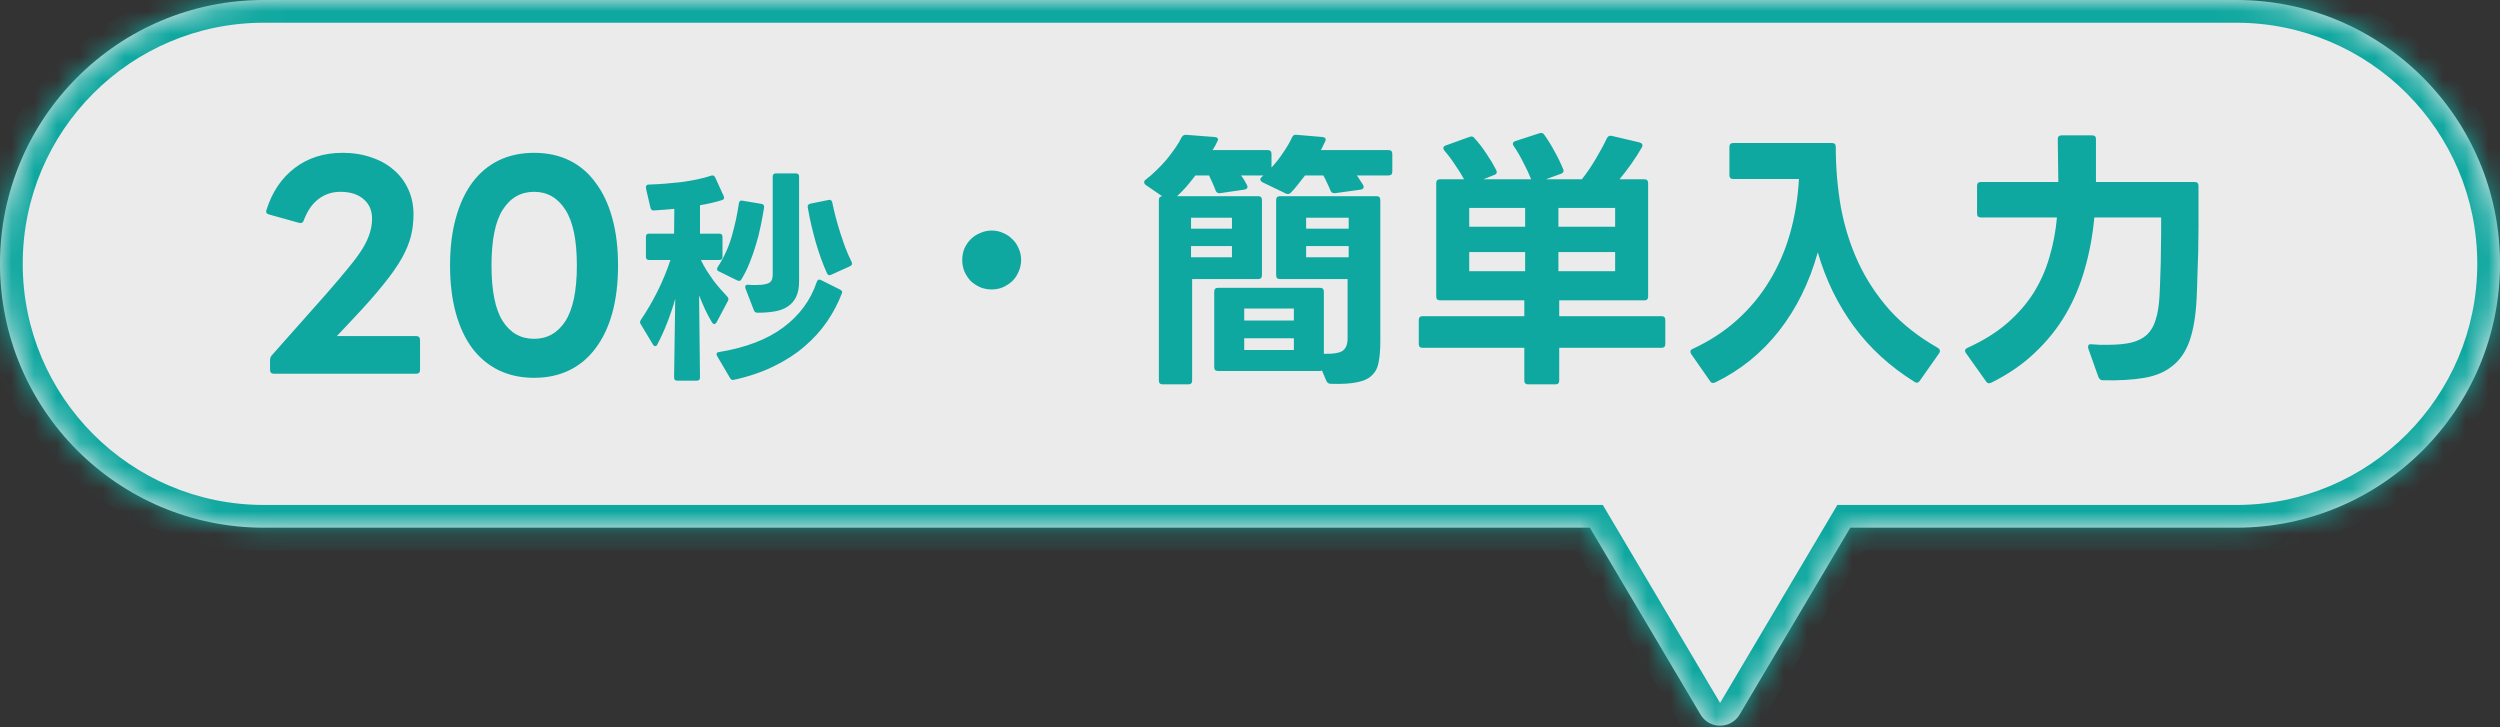 <svg width="110" height="32" viewBox="0 0 110 32" fill="none" xmlns="http://www.w3.org/2000/svg">
<rect x="0" y="0" width="110" height="32" fill="#333333" stroke="none"/>
<mask id="path-1-inside-1_2222_904" fill="white">
<path d="M98.392 0C104.803 0 110 5.197 110 11.608C110 18.02 104.803 23.218 98.392 23.218H81.413L76.544 31.439C76.157 32.093 75.21 32.093 74.823 31.439L69.954 23.218H11.608C5.197 23.218 0 18.02 0 11.608C0 5.197 5.197 0 11.608 0H98.392Z"/>
</mask>
<path d="M98.392 0C104.803 0 110 5.197 110 11.608C110 18.02 104.803 23.218 98.392 23.218H81.413L76.544 31.439C76.157 32.093 75.21 32.093 74.823 31.439L69.954 23.218H11.608C5.197 23.218 0 18.02 0 11.608C0 5.197 5.197 0 11.608 0H98.392Z" fill="white" fill-opacity="0.9"/>
<path d="M98.392 0L98.392 -1H98.392V0ZM110 11.608L111 11.608L111 11.608L110 11.608ZM98.392 23.218L98.392 24.218L98.392 24.218L98.392 23.218ZM81.413 23.218V22.218H80.843L80.553 22.708L81.413 23.218ZM76.544 31.439L77.404 31.95L77.404 31.949L76.544 31.439ZM74.823 31.439L73.963 31.949L73.963 31.949L74.823 31.439ZM69.954 23.218L70.814 22.708L70.524 22.218H69.954V23.218ZM11.608 23.218L11.608 24.218H11.608V23.218ZM0 11.608L-1 11.608V11.608H0ZM11.608 0L11.608 -1L11.608 -1L11.608 0ZM98.392 0L98.392 1C104.25 1 109 5.75 109 11.608L110 11.608L111 11.608C111 4.645 105.355 -1 98.392 -1L98.392 0ZM110 11.608H109C109 17.467 104.25 22.218 98.392 22.218L98.392 23.218L98.392 24.218C105.355 24.218 111 18.572 111 11.608H110ZM98.392 23.218V22.218H81.413V23.218V24.218H98.392V23.218ZM81.413 23.218L80.553 22.708L75.683 30.93L76.544 31.439L77.404 31.949L82.273 23.727L81.413 23.218ZM76.544 31.439L75.684 30.929L75.683 30.93L74.823 31.439L73.963 31.949C74.738 33.256 76.629 33.256 77.404 31.95L76.544 31.439ZM74.823 31.439L75.684 30.93L70.814 22.708L69.954 23.218L69.094 23.727L73.963 31.949L74.823 31.439ZM69.954 23.218V22.218H11.608V23.218V24.218H69.954V23.218ZM11.608 23.218L11.608 22.218C5.75 22.218 1 17.467 1 11.608H0H-1C-1 18.572 4.645 24.218 11.608 24.218L11.608 23.218ZM0 11.608L1 11.608C1 5.75 5.75 1 11.608 1L11.608 0L11.608 -1C4.645 -1 -1 4.645 -1 11.608L0 11.608ZM11.608 0V1H98.392V0V-1H11.608V0Z" fill="#0FA8A0" mask="url(#path-1-inside-1_2222_904)"/>
<path d="M12.05 16.444C11.938 16.444 11.882 16.388 11.882 16.276V15.844C11.882 15.764 11.906 15.696 11.954 15.64L14.306 12.988C14.722 12.516 15.062 12.116 15.326 11.788C15.598 11.46 15.81 11.172 15.962 10.924C16.114 10.668 16.218 10.44 16.274 10.24C16.338 10.04 16.37 9.832 16.37 9.616C16.37 9.256 16.246 8.972 15.998 8.764C15.75 8.548 15.41 8.44 14.978 8.44C14.61 8.44 14.286 8.548 14.006 8.764C13.734 8.972 13.522 9.28 13.37 9.688C13.338 9.792 13.27 9.832 13.166 9.808L11.834 9.436C11.722 9.404 11.686 9.336 11.726 9.232C11.974 8.448 12.386 7.836 12.962 7.396C13.546 6.948 14.25 6.724 15.074 6.724C15.538 6.724 15.962 6.792 16.346 6.928C16.73 7.056 17.058 7.24 17.33 7.48C17.602 7.712 17.814 7.996 17.966 8.332C18.118 8.66 18.194 9.028 18.194 9.436C18.194 9.756 18.158 10.068 18.086 10.372C18.014 10.668 17.882 10.992 17.69 11.344C17.498 11.688 17.23 12.072 16.886 12.496C16.55 12.92 16.114 13.416 15.578 13.984L14.822 14.788H18.314C18.426 14.788 18.482 14.848 18.482 14.968V16.276C18.482 16.388 18.426 16.444 18.314 16.444H12.05ZM23.498 16.624C22.922 16.624 22.402 16.512 21.938 16.288C21.482 16.064 21.094 15.74 20.774 15.316C20.462 14.892 20.222 14.376 20.054 13.768C19.886 13.152 19.802 12.456 19.802 11.68C19.802 10.904 19.886 10.212 20.054 9.604C20.222 8.988 20.462 8.468 20.774 8.044C21.094 7.612 21.482 7.284 21.938 7.06C22.402 6.836 22.922 6.724 23.498 6.724C24.082 6.724 24.602 6.836 25.058 7.06C25.514 7.284 25.898 7.612 26.21 8.044C26.53 8.468 26.774 8.988 26.942 9.604C27.11 10.212 27.194 10.904 27.194 11.68C27.194 12.456 27.11 13.152 26.942 13.768C26.774 14.376 26.53 14.892 26.21 15.316C25.898 15.74 25.514 16.064 25.058 16.288C24.602 16.512 24.082 16.624 23.498 16.624ZM23.498 14.908C24.082 14.908 24.542 14.648 24.878 14.128C25.214 13.6 25.382 12.784 25.382 11.68C25.382 10.568 25.214 9.752 24.878 9.232C24.542 8.704 24.082 8.44 23.498 8.44C22.914 8.44 22.454 8.704 22.118 9.232C21.79 9.752 21.626 10.568 21.626 11.68C21.626 12.792 21.79 13.608 22.118 14.128C22.454 14.648 22.914 14.908 23.498 14.908ZM29.8 16.75C29.706 16.75 29.66 16.703 29.66 16.61L29.71 13.15C29.61 13.503 29.493 13.85 29.36 14.19C29.233 14.523 29.086 14.847 28.92 15.16C28.9 15.207 28.87 15.23 28.83 15.23C28.79 15.23 28.756 15.207 28.73 15.16L28.19 14.26C28.17 14.227 28.16 14.2 28.16 14.18C28.16 14.16 28.163 14.143 28.17 14.13C28.176 14.11 28.186 14.09 28.2 14.07C28.446 13.71 28.683 13.307 28.91 12.86C29.136 12.413 29.333 11.94 29.5 11.44H28.56C28.466 11.44 28.42 11.393 28.42 11.3V10.42C28.42 10.327 28.466 10.28 28.56 10.28H29.66L29.67 9.19C29.51 9.203 29.353 9.217 29.2 9.23C29.046 9.237 28.903 9.247 28.77 9.26H28.75C28.683 9.26 28.64 9.22 28.62 9.14L28.42 8.28V8.24C28.42 8.16 28.463 8.12 28.55 8.12C28.79 8.113 29.033 8.1 29.28 8.08C29.526 8.06 29.766 8.037 30 8.01C30.24 7.977 30.47 7.937 30.69 7.89C30.91 7.843 31.11 7.79 31.29 7.73C31.303 7.723 31.323 7.72 31.35 7.72C31.403 7.72 31.443 7.75 31.47 7.81L31.84 8.62C31.853 8.66 31.86 8.687 31.86 8.7C31.86 8.747 31.833 8.78 31.78 8.8C31.493 8.893 31.166 8.97 30.8 9.03V10.28H31.65C31.743 10.28 31.79 10.327 31.79 10.42V11.3C31.79 11.393 31.743 11.44 31.65 11.44H30.84C30.913 11.593 30.996 11.747 31.09 11.9C31.19 12.053 31.29 12.2 31.39 12.34C31.496 12.48 31.603 12.61 31.71 12.73C31.816 12.85 31.913 12.957 32 13.05C32.033 13.083 32.05 13.12 32.05 13.16C32.05 13.193 32.043 13.22 32.03 13.24L31.53 14.18C31.496 14.233 31.463 14.26 31.43 14.26C31.396 14.26 31.363 14.237 31.33 14.19C31.23 14.023 31.13 13.837 31.03 13.63C30.936 13.423 30.846 13.213 30.76 13L30.8 16.61C30.8 16.703 30.753 16.75 30.66 16.75H29.8ZM32.25 16.72C32.196 16.72 32.153 16.69 32.12 16.63L31.55 15.66C31.536 15.64 31.53 15.613 31.53 15.58C31.53 15.527 31.566 15.497 31.64 15.49C32.813 15.297 33.753 14.937 34.46 14.41C35.173 13.883 35.666 13.213 35.94 12.4C35.973 12.307 36.033 12.28 36.12 12.32L36.96 12.74C37.04 12.78 37.07 12.83 37.05 12.89C36.883 13.33 36.663 13.75 36.39 14.15C36.116 14.55 35.783 14.917 35.39 15.25C35.003 15.583 34.553 15.873 34.04 16.12C33.526 16.373 32.946 16.57 32.3 16.71C32.286 16.71 32.276 16.71 32.27 16.71C32.27 16.717 32.263 16.72 32.25 16.72ZM31.63 11.94C31.576 11.92 31.55 11.887 31.55 11.84C31.55 11.807 31.56 11.777 31.58 11.75C31.853 11.33 32.06 10.877 32.2 10.39C32.34 9.897 32.443 9.417 32.51 8.95C32.523 8.85 32.576 8.81 32.67 8.83L33.5 8.97C33.593 8.983 33.633 9.037 33.62 9.13C33.58 9.39 33.53 9.66 33.47 9.94C33.416 10.22 33.346 10.497 33.26 10.77C33.18 11.043 33.086 11.31 32.98 11.57C32.88 11.823 32.763 12.06 32.63 12.28C32.59 12.36 32.526 12.38 32.44 12.34L31.63 11.94ZM33.33 13.76C33.25 13.76 33.196 13.723 33.17 13.65L32.8 12.69C32.793 12.677 32.79 12.657 32.79 12.63C32.79 12.55 32.836 12.517 32.93 12.53C32.99 12.537 33.046 12.54 33.1 12.54C33.153 12.54 33.203 12.54 33.25 12.54C33.423 12.54 33.556 12.53 33.65 12.51C33.75 12.49 33.826 12.46 33.88 12.42C33.933 12.373 33.966 12.317 33.98 12.25C33.993 12.183 34 12.103 34 12.01V7.77C34 7.677 34.046 7.63 34.14 7.63H35.02C35.113 7.63 35.16 7.677 35.16 7.77V12.39C35.16 12.657 35.116 12.88 35.03 13.06C34.95 13.233 34.83 13.373 34.67 13.48C34.516 13.587 34.326 13.66 34.1 13.7C33.873 13.74 33.616 13.76 33.33 13.76ZM36.5 12.11C36.46 12.11 36.423 12.083 36.39 12.03C36.303 11.837 36.216 11.623 36.13 11.39C36.043 11.15 35.963 10.903 35.89 10.65C35.816 10.39 35.75 10.13 35.69 9.87C35.63 9.61 35.58 9.36 35.54 9.12V9.08C35.54 9.02 35.58 8.98 35.66 8.96L36.45 8.8C36.463 8.8 36.47 8.8 36.47 8.8C36.476 8.793 36.483 8.79 36.49 8.79C36.556 8.79 36.6 8.83 36.62 8.91C36.66 9.11 36.71 9.323 36.77 9.55C36.83 9.777 36.896 10.007 36.97 10.24C37.043 10.467 37.12 10.69 37.2 10.91C37.286 11.13 37.376 11.333 37.47 11.52C37.483 11.56 37.49 11.587 37.49 11.6C37.49 11.64 37.463 11.677 37.41 11.71L36.57 12.09C36.53 12.103 36.506 12.11 36.5 12.11ZM43.634 12.736C43.458 12.736 43.29 12.704 43.13 12.64C42.97 12.568 42.83 12.476 42.71 12.364C42.598 12.244 42.506 12.104 42.434 11.944C42.37 11.784 42.338 11.616 42.338 11.44C42.338 11.256 42.37 11.088 42.434 10.936C42.506 10.776 42.598 10.64 42.71 10.528C42.83 10.408 42.97 10.316 43.13 10.252C43.29 10.18 43.458 10.144 43.634 10.144C43.818 10.144 43.986 10.18 44.138 10.252C44.298 10.316 44.434 10.408 44.546 10.528C44.666 10.64 44.758 10.776 44.822 10.936C44.894 11.088 44.93 11.256 44.93 11.44C44.93 11.616 44.894 11.784 44.822 11.944C44.758 12.104 44.666 12.244 44.546 12.364C44.426 12.476 44.286 12.568 44.126 12.64C43.974 12.704 43.81 12.736 43.634 12.736ZM51.158 16.912C51.046 16.912 50.99 16.856 50.99 16.744V8.8C50.99 8.696 51.038 8.64 51.134 8.632L50.414 8.14C50.366 8.1 50.342 8.06 50.342 8.02C50.342 7.972 50.366 7.932 50.414 7.9C50.574 7.78 50.73 7.644 50.882 7.492C51.042 7.34 51.19 7.184 51.326 7.024C51.462 6.856 51.586 6.692 51.698 6.532C51.818 6.364 51.914 6.204 51.986 6.052C52.034 5.964 52.102 5.924 52.19 5.932L53.438 6.028C53.59 6.044 53.63 6.112 53.558 6.232C53.526 6.296 53.494 6.36 53.462 6.424C53.43 6.48 53.394 6.54 53.354 6.604H55.778C55.89 6.604 55.946 6.66 55.946 6.772V7.372C56.138 7.164 56.31 6.944 56.462 6.712C56.622 6.48 56.75 6.26 56.846 6.052C56.886 5.956 56.954 5.916 57.05 5.932L58.19 6.028C58.318 6.044 58.358 6.108 58.31 6.22C58.278 6.284 58.246 6.348 58.214 6.412C58.19 6.476 58.158 6.54 58.118 6.604H61.094C61.206 6.604 61.262 6.66 61.262 6.772V7.552C61.262 7.664 61.206 7.72 61.094 7.72H59.702C59.75 7.784 59.798 7.856 59.846 7.936C59.894 8.008 59.938 8.076 59.978 8.14C59.994 8.188 60.002 8.216 60.002 8.224C60.002 8.288 59.958 8.328 59.87 8.344L58.742 8.5H58.706C58.626 8.5 58.57 8.46 58.538 8.38C58.498 8.276 58.45 8.168 58.394 8.056C58.346 7.944 58.29 7.832 58.226 7.72H57.422C57.318 7.856 57.214 7.988 57.11 8.116C57.014 8.244 56.91 8.364 56.798 8.476C56.758 8.516 56.714 8.536 56.666 8.536C56.626 8.536 56.594 8.528 56.57 8.512L55.55 8.02C55.486 7.98 55.454 7.94 55.454 7.9C55.454 7.852 55.478 7.812 55.526 7.78L55.586 7.72H54.602C54.658 7.784 54.706 7.852 54.746 7.924C54.786 7.996 54.826 8.068 54.866 8.14C54.882 8.172 54.89 8.2 54.89 8.224C54.89 8.288 54.842 8.328 54.746 8.344L53.678 8.5H53.642C53.57 8.5 53.518 8.46 53.486 8.38C53.446 8.268 53.402 8.16 53.354 8.056C53.306 7.944 53.254 7.832 53.198 7.72H52.598C52.47 7.888 52.338 8.052 52.202 8.212C52.066 8.364 51.93 8.504 51.794 8.632H55.358C55.47 8.632 55.526 8.688 55.526 8.8V12.112C55.526 12.224 55.47 12.28 55.358 12.28H52.454V16.744C52.454 16.856 52.398 16.912 52.286 16.912H51.158ZM56.93 15.4V14.884H54.746V15.4H56.93ZM56.93 14.104V13.576H54.746V14.104H56.93ZM54.206 11.32V10.828H52.406V11.32H54.206ZM54.206 10.06V9.58H52.406V10.06H54.206ZM58.55 16.888C58.462 16.888 58.398 16.844 58.358 16.756L58.166 16.3C58.134 16.316 58.106 16.324 58.082 16.324H53.594C53.482 16.324 53.426 16.268 53.426 16.156V12.832C53.426 12.72 53.482 12.664 53.594 12.664H58.082C58.194 12.664 58.25 12.72 58.25 12.832V15.568C58.682 15.576 58.962 15.528 59.09 15.424C59.226 15.32 59.294 15.14 59.294 14.884V12.28H56.318C56.206 12.28 56.15 12.224 56.15 12.112V8.8C56.15 8.688 56.206 8.632 56.318 8.632H60.566C60.678 8.632 60.734 8.688 60.734 8.8V15.016C60.734 15.376 60.71 15.68 60.662 15.928C60.622 16.168 60.526 16.36 60.374 16.504C60.23 16.656 60.014 16.76 59.726 16.816C59.438 16.88 59.046 16.904 58.55 16.888ZM59.342 11.32V10.828H57.47V11.32H59.342ZM59.342 10.06V9.58H57.47V10.06H59.342ZM67.238 16.912C67.126 16.912 67.07 16.856 67.07 16.744V15.304H62.594C62.482 15.304 62.426 15.248 62.426 15.136V14.08C62.426 13.968 62.482 13.912 62.594 13.912H67.07V13.216H63.362C63.25 13.216 63.194 13.16 63.194 13.048V8.056C63.194 7.944 63.25 7.888 63.362 7.888H64.418C64.306 7.68 64.174 7.468 64.022 7.252C63.878 7.028 63.722 6.82 63.554 6.628C63.522 6.58 63.506 6.544 63.506 6.52C63.506 6.464 63.542 6.424 63.614 6.4L64.646 6.028C64.694 6.012 64.722 6.004 64.73 6.004C64.794 6.004 64.842 6.028 64.874 6.076C65.058 6.276 65.234 6.504 65.402 6.76C65.57 7.008 65.714 7.248 65.834 7.48C65.85 7.528 65.858 7.556 65.858 7.564C65.858 7.628 65.822 7.672 65.75 7.696L65.27 7.888H67.37C67.282 7.664 67.17 7.424 67.034 7.168C66.906 6.904 66.762 6.656 66.602 6.424C66.578 6.384 66.566 6.352 66.566 6.328C66.566 6.272 66.602 6.232 66.674 6.208L67.742 5.86L67.814 5.848C67.87 5.848 67.918 5.88 67.958 5.944C68.118 6.168 68.266 6.408 68.402 6.664C68.546 6.92 68.67 7.176 68.774 7.432C68.79 7.464 68.798 7.488 68.798 7.504C68.798 7.576 68.758 7.624 68.678 7.648L68.018 7.888H69.602C69.834 7.592 70.038 7.292 70.214 6.988C70.398 6.684 70.562 6.38 70.706 6.076C70.754 5.988 70.826 5.956 70.922 5.98L72.146 6.268C72.266 6.308 72.298 6.38 72.242 6.484C72.106 6.724 71.95 6.968 71.774 7.216C71.598 7.464 71.426 7.688 71.258 7.888H72.35C72.462 7.888 72.518 7.944 72.518 8.056V13.048C72.518 13.16 72.462 13.216 72.35 13.216H68.606V13.912H73.106C73.218 13.912 73.274 13.968 73.274 14.08V15.136C73.274 15.248 73.218 15.304 73.106 15.304H68.606V16.744C68.606 16.856 68.55 16.912 68.438 16.912H67.238ZM67.106 11.932V11.092H64.646V11.932H67.106ZM67.106 9.976V9.148H64.646V9.976H67.106ZM71.066 11.932V11.092H68.57V11.932H71.066ZM71.066 9.976V9.148H68.57V9.976H71.066ZM75.374 16.852C75.318 16.852 75.274 16.824 75.242 16.768L74.414 15.58C74.39 15.54 74.378 15.504 74.378 15.472C74.378 15.416 74.41 15.376 74.474 15.352C75.218 15.008 75.87 14.584 76.43 14.08C76.99 13.576 77.462 13.008 77.846 12.376C78.238 11.736 78.542 11.04 78.758 10.288C78.974 9.528 79.106 8.724 79.154 7.876H76.262C76.15 7.876 76.094 7.82 76.094 7.708V6.46C76.094 6.348 76.15 6.292 76.262 6.292H80.606C80.718 6.292 80.774 6.348 80.774 6.46C80.774 7.38 80.85 8.272 81.002 9.136C81.162 9.992 81.418 10.8 81.77 11.56C82.122 12.312 82.582 13.008 83.15 13.648C83.726 14.28 84.43 14.832 85.262 15.304C85.326 15.344 85.358 15.392 85.358 15.448C85.358 15.472 85.346 15.504 85.322 15.544L84.47 16.756C84.43 16.812 84.386 16.84 84.338 16.84C84.314 16.84 84.282 16.828 84.242 16.804C83.162 16.132 82.27 15.316 81.566 14.356C80.862 13.396 80.334 12.312 79.982 11.104C79.614 12.424 79.046 13.576 78.278 14.56C77.51 15.536 76.574 16.292 75.47 16.828C75.422 16.844 75.39 16.852 75.374 16.852ZM87.518 16.864C87.462 16.864 87.418 16.836 87.386 16.78L86.498 15.532C86.474 15.492 86.462 15.46 86.462 15.436C86.462 15.38 86.498 15.336 86.57 15.304C87.258 14.992 87.838 14.632 88.31 14.224C88.782 13.816 89.17 13.372 89.474 12.892C89.778 12.404 90.01 11.884 90.17 11.332C90.338 10.772 90.45 10.184 90.506 9.568H87.158C87.046 9.568 86.99 9.512 86.99 9.4V8.176C86.99 8.064 87.046 8.008 87.158 8.008H90.566C90.566 7.704 90.562 7.388 90.554 7.06C90.554 6.732 90.55 6.42 90.542 6.124C90.542 6.012 90.598 5.956 90.71 5.956H92.054C92.166 5.956 92.222 6.008 92.222 6.112V8.008H96.566C96.678 8.008 96.734 8.064 96.734 8.176V9.016C96.734 9.328 96.734 9.656 96.734 10C96.734 10.344 96.73 10.696 96.722 11.056C96.714 11.416 96.702 11.776 96.686 12.136C96.678 12.496 96.666 12.84 96.65 13.168C96.61 13.92 96.506 14.532 96.338 15.004C96.17 15.476 95.922 15.84 95.594 16.096C95.274 16.36 94.862 16.536 94.358 16.624C93.854 16.712 93.242 16.748 92.522 16.732C92.434 16.732 92.37 16.684 92.33 16.588L91.886 15.34C91.878 15.324 91.874 15.3 91.874 15.268C91.874 15.172 91.926 15.132 92.03 15.148C92.158 15.156 92.278 15.164 92.39 15.172C92.502 15.172 92.61 15.172 92.714 15.172C93.138 15.172 93.49 15.14 93.77 15.076C94.058 15.004 94.29 14.888 94.466 14.728C94.642 14.56 94.77 14.34 94.85 14.068C94.938 13.796 94.994 13.452 95.018 13.036C95.034 12.748 95.046 12.44 95.054 12.112C95.07 11.784 95.078 11.464 95.078 11.152C95.086 10.832 95.09 10.532 95.09 10.252C95.09 9.972 95.09 9.744 95.09 9.568H92.15C92.078 10.36 91.938 11.116 91.73 11.836C91.53 12.548 91.25 13.212 90.89 13.828C90.53 14.444 90.078 15.008 89.534 15.52C88.998 16.032 88.358 16.472 87.614 16.84C87.566 16.856 87.534 16.864 87.518 16.864Z" fill="#0FA8A0"/>
</svg>
